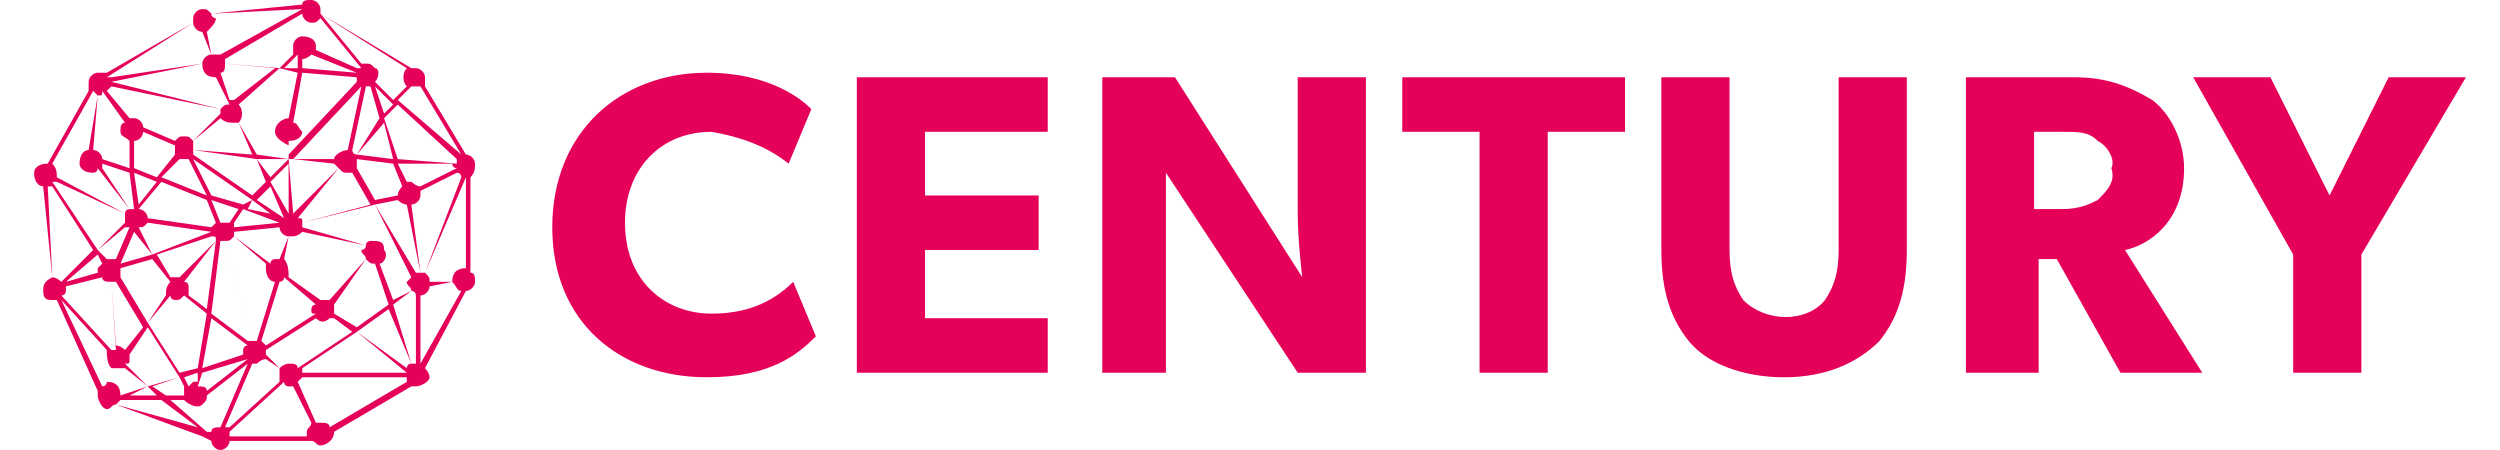<?xml version="1.0" encoding="UTF-8"?>
<!DOCTYPE svg PUBLIC "-//W3C//DTD SVG 1.1//EN" "http://www.w3.org/Graphics/SVG/1.1/DTD/svg11.dtd">
<!-- Creator: CorelDRAW 2021 (64-Bit) -->
<svg xmlns="http://www.w3.org/2000/svg" xml:space="preserve" width="100px" height="18px" version="1.1" style="shape-rendering:geometricPrecision; text-rendering:geometricPrecision; image-rendering:optimizeQuality; fill-rule:evenodd; clip-rule:evenodd"
viewBox="0 0 0.535 0.099"
 xmlns:xlink="http://www.w3.org/1999/xlink"
 xmlns:xodm="http://www.corel.com/coreldraw/odm/2003">
 <defs>
  <style type="text/css">
   <![CDATA[
    .fil0 {fill:#E5005A;fill-rule:nonzero}
   ]]>
  </style>
 </defs>
 <g id="Layer_x0020_1">
  <g id="_2396804045456">
   <g>
    <path class="fil0" d="M0.518 0.017l-0.013 0.026 -0.013 -0.026 -0.017 0 0.022 0.039 0 0.026 0.015 0 0 -0.026 0.023 -0.039 -0.017 0zm-0.061 0.02c0.001,0.003 -0.001,0.005 -0.003,0.007 -0.002,0.001 -0.004,0.002 -0.008,0.002l-0.006 0 0 -0.017 0.006 0c0.004,0 0.006,0 0.008,0.002 0.002,0.001 0.004,0.004 0.003,0.006l0 0zm0.003 0.018c0.005,-0.001 0.013,-0.006 0.013,-0.018 0,-0.006 -0.003,-0.012 -0.007,-0.015 -0.005,-0.003 -0.01,-0.005 -0.017,-0.005l-0.024 0 0 0.065 0.016 0 0 -0.025 0.004 0 0.014 0.025 0.018 0 -0.017 -0.027zm-0.048 -0.038l-0.015 0 0 0.038c0,0.005 -0.001,0.008 -0.003,0.011 -0.004,0.005 -0.013,0.005 -0.018,0 0,0 0,0 0,0 -0.002,-0.003 -0.003,-0.006 -0.003,-0.011l0 -0.038 -0.015 0 0 0.038c0,0.009 0.002,0.015 0.006,0.02 0.004,0.005 0.012,0.008 0.021,0.008 0.009,0 0.016,-0.003 0.021,-0.008 0.004,-0.005 0.006,-0.011 0.006,-0.02l0 -0.038zm-0.062 0l-0.049 0 0 0.012 0.017 0 0 0.053 0.015 0 0 -0.053 0.017 0 0 -0.012zm-0.057 0l-0.015 0 0 0.03c0,0.006 0.001,0.014 0.001,0.014l-0.028 -0.044 -0.016 0 0 0.065 0.014 0 0 -0.029c0,-0.007 0,-0.015 0,-0.015l0.029 0.044 0.015 0 0 -0.065zm-0.07 0.053l-0.027 0 0 -0.015 0.025 0 0 -0.012 -0.025 0 0 -0.014 0.027 0 0 -0.012 -0.042 0 0 0.065 0.042 0 0 -0.012 0 0zm-0.056 -0.008c-0.005,0.005 -0.011,0.007 -0.018,0.007 -0.01,0 -0.019,-0.007 -0.019,-0.02 0,-0.012 0.008,-0.02 0.019,-0.02 0.006,0.001 0.012,0.003 0.017,0.007l0.005 -0.012c-0.002,-0.002 -0.009,-0.008 -0.023,-0.008 -0.019,0 -0.034,0.013 -0.034,0.034 0,0.021 0.015,0.033 0.034,0.033 0.014,0 0.02,-0.005 0.024,-0.009l-0.005 -0.012z"/>
   </g>
   <path class="fil0" d="M0.096 0.06l0 -0.021c0.001,-0.001 0.001,-0.002 0.001,-0.003 0,-0.001 -0.001,-0.002 -0.002,-0.002l0 0 -0.009 -0.015c0,-0.001 0,-0.001 0,-0.002 0,-0.001 -0.001,-0.002 -0.002,-0.002 -0.001,0 -0.001,0 -0.001,0l-0.02 -0.012c0,0 0,0 0,-0.001 0,-0.001 -0.001,-0.002 -0.002,-0.002 -0.001,0 -0.002,0 -0.002,0.001l-0.02 0.002c-0.001,-0.001 -0.001,-0.001 -0.002,-0.001 -0.001,0 -0.002,0.001 -0.002,0.002 0,0 0,0 0,0.001l-0.019 0.011c-0.001,0 -0.001,0 -0.002,0 -0.001,0 -0.002,0.001 -0.002,0.002 0,0.001 0,0.001 0,0.002l-0.009 0.016 0 0c-0.002,0 -0.003,0.001 -0.003,0.002 0,0.002 0.001,0.003 0.002,0.003l0.002 0.02c-0.002,0.001 -0.002,0.002 -0.002,0.003 0,0.002 0.001,0.002 0.002,0.002 0.001,0 0.001,0 0.001,0l0.009 0.02c0,0 0,0.001 0,0.001 0,0.001 0.001,0.003 0.002,0.003 0.001,0 0.001,-0.001 0.002,-0.001l0.019 0.007 0.002 0.001c0,0.001 0.001,0.002 0.002,0.002 0.001,0 0.002,-0.001 0.002,-0.002l0.018 0c0.001,0 0.001,0.001 0.002,0.001 0.001,0 0.003,-0.001 0.003,-0.003 0,0 0,0 0,0l0.017 -0.01c0,0 0.001,0 0.001,0 0.001,0 0.003,-0.001 0.003,-0.002 0,-0.001 -0.001,-0.002 -0.001,-0.002l0.009 -0.017 0 0c0.001,0 0.002,-0.001 0.002,-0.002 0,-0.001 0,-0.002 -0.001,-0.002zm-0.001 -0.001c0,0 0,0 0,0 -0.002,0 -0.003,0.001 -0.003,0.003l-0.005 0c0,-0.001 0,-0.001 -0.001,-0.002l0.009 -0.021 0 0 0 0.02zm-0.036 0.023c0,0 0,0 0,-0.001l0.012 -0.008 0.011 0.009c0,0 0,0 0,0l0 0 -0.023 0zm-0.033 0.003l0.006 -0.002 0.001 0.002c0,0.001 0,0.001 0,0.002 0,0 0,0 0,0l-0.004 0 -0.003 -0.002zm0.001 0.002l-0.006 0 0.004 -0.002 0.002 0.002zm-0.022 -0.047l0.015 0.007c0,0 0,0.001 0,0.001 0,0.001 0,0.001 0,0.001l-0.006 0.006 -0.01 -0.015c0.001,0 0.001,0 0.001,0zm0.032 -0.026c0,0.002 0.001,0.003 0.003,0.003 0,0 0,0 0,0l0.003 0.006c-0.001,0 -0.001,0 -0.002,0.001l-0.024 -0.006 0 0c0,0 0,0 0,0l0.02 -0.004zm0.022 -0.011c0,0.001 0.001,0.002 0.002,0.002 0.001,0 0.001,0 0.002,-0.001l0.009 0.011c-0.001,0 -0.001,0 -0.001,0l-0.009 -0.004c0,0 0,0 0,-0.001 0,-0.001 -0.001,-0.002 -0.003,-0.002 -0.001,0 -0.002,0.001 -0.002,0.002 0,0.001 0,0.001 0,0.002l-0.003 0.003 -0.012 -0.001c0,-0.001 0,-0.001 0,-0.001l0.017 -0.01zm0.023 0.078l-0.011 -0.008 0.007 -0.005 0.005 0.012c-0.001,0 -0.001,0.001 -0.001,0.001zm-0.011 -0.009l-0.005 -0.003c0,0 0,-0.001 0,-0.001 0,0 0,-0.001 0,-0.001l0.007 -0.01c0.001,0.001 0.001,0.001 0.002,0.001l0.003 0.009 -0.007 0.005zm-0.015 0.008c0,0 -0.001,0 -0.002,0.001l-0.003 -0.003c0,0 0,0 0,-0.001 0,0 0,0 0,0l0.011 -0.007c0.001,0.001 0.002,0.001 0.003,0 0.001,0 0.001,0 0.001,0l0.004 0.003 -0.012 0.008c0,-0.001 -0.001,-0.001 -0.002,-0.001zm-0.018 0.006c0,-0.001 -0.001,-0.001 -0.002,-0.001l0.001 -0.003 0.01 -0.003c0,0 0,0 0,0l-0.009 0.007zm-0.02 -0.01l-0.001 -0.014c0.001,0 0.001,0 0.001,0l0.006 0.01 -0.004 0.005c0,0 -0.001,-0.001 -0.002,-0.001zm-0.001 -0.057l0.024 0.005c0,0.001 0,0.001 0,0.001l-0.006 0.006c-0.001,-0.001 -0.001,-0.001 -0.002,-0.001 -0.001,0 -0.001,0 -0.002,0.001l-0.007 -0.003 0 0c0,-0.001 -0.001,-0.002 -0.002,-0.002 0,0 -0.001,0 -0.001,0l-0.005 -0.006c0,0 0.001,-0.001 0.001,-0.001zm0.025 -0.005l0.011 0.001 -0.009 0.007c0,0 0,0 0,0l-0.001 0 -0.002 -0.006c0.001,0 0.001,-0.001 0.001,-0.002zm0.05 0.022c0,0.001 0.001,0.001 0.001,0.001l-0.008 0.004c-0.001,0 -0.002,-0.001 -0.002,-0.001 -0.001,0 -0.001,0 -0.001,0l-0.002 -0.004 0.012 0zm-0.011 0.005c0,0 -0.001,0.001 -0.001,0.002 0,0 0,0 0,0l-0.005 0.001 -0.004 -0.007c0,-0.001 0,-0.001 0,-0.002 0,0 0,0 0,0l0.008 0.001 0.002 0.005zm-0.008 0.016l-0.008 0.009c0,0 -0.001,0 -0.001,0 -0.001,0 -0.001,0 -0.001,0l-0.007 -0.005c0,-0.001 0,-0.003 -0.001,-0.004l0.001 -0.005 0.001 0c0.001,0 0.002,-0.001 0.002,-0.001l0.014 0.003c0,0.001 -0.001,0.001 -0.001,0.001 0,0.001 0.001,0.001 0.001,0.002zm-0.05 -0.011l0.005 -0.006 0.01 0.004 0.002 0.005c0,0 -0.001,0.001 -0.001,0.001l-0.014 -0.002c0,-0.001 -0.001,-0.002 -0.002,-0.002zm0.021 -0.019c0,0 0,0 0.001,0l0.003 0.007 -0.013 -0.001 0 0c0,-0.001 0,-0.001 0,-0.002l0.006 -0.005c0.001,0.001 0.002,0.001 0.003,0.001zm0.028 -0.008l-0.003 0.014c0,0 0,0 0,0 -0.001,0 -0.003,0.001 -0.003,0.002l-0.009 0 0.015 -0.016c0,0 0,0 0,0l0 0zm-0.006 0.017c0,0 0.001,0.001 0.001,0.001l-0.01 0.01c0,0 0,0 0,0l-0.001 -0.012 0.001 0 0.009 0.001zm-0.017 0.039l-0.001 0 -0.006 -0.022c0.001,0 0.001,0 0.002,-0.001l0.007 0.006c0,0.001 0,0.001 0,0.001 0,0.002 0.001,0.003 0.002,0.003l-0.004 0.013c0,0 0,0 0,0zm-0.005 -0.025c0,0 0,0 0,-0.001l0.002 -0.003 0.008 0.003c0,0 0,0 0,0l-0.01 0.001zm0.012 -0.003l-0.004 -0.007 0.004 -0.004 0 0.011 0 0zm-0.001 0.001c0,0 0,0 0,0l0 0 -0.006 -0.004 0.003 -0.003 0.003 0.007zm-0.003 -0.001l-0.005 -0.001 0.001 -0.002 0.004 0.003zm-0.006 -0.002l-0.007 -0.002 -0.004 -0.008 0.013 0.009 -0.002 0.001zm-0.001 0.001l-0.002 0.003c0,0 -0.001,0 -0.001,0 -0.001,0 -0.001,0 -0.001,0l-0.002 -0.005 0.006 0.002zm0.008 0.011c0,0 -0.001,0 -0.001,0.001l-0.008 -0.006c0,0 0,-0.001 0,-0.001l0.01 -0.001c0,0.001 0.001,0.002 0.002,0.002l-0.002 0.005c0,0 0,0 -0.001,0zm0.003 -0.022l-0.004 0.004 -0.003 -0.004 0.007 0 0 0zm-0.005 0.005l-0.003 0.003 -0.013 -0.009c0,0 0,0 0,-0.001l0.014 0.002 0.002 0.005zm-0.019 -0.005c0,0 0.001,0 0.001,0 0.001,0 0.001,0 0.001,0l0.004 0.008 -0.01 -0.004 0.004 -0.004zm-0.007 0.014l0.014 0.002c0,0 0,0 0,0l-0.013 0.005 -0.003 -0.006c0.001,0 0.001,0 0.002,-0.001zm0.014 0.003c0.001,0 0.001,0 0.001,0.001l-0.008 0.008c0,0 0,0 -0.001,0 0,0 0,0 -0.001,0l-0.003 -0.005 0.012 -0.004zm-0.006 0.01l0.007 -0.009 0 0 -0.002 0.015 -0.004 -0.003c0,-0.001 0,-0.001 0,-0.002 0,0 0,-0.001 -0.001,-0.001zm0.008 -0.009c0,0 0,0 0.001,0l0 0 0.006 0.022c-0.001,0 -0.001,0 -0.001,0l-0.008 -0.006 0.002 -0.016zm0.006 0.023c-0.001,0 -0.001,0.001 -0.001,0.001 0,0.001 0,0.001 0,0.001l-0.009 0.003 0.002 -0.011 0.008 0.006zm0.003 -0.001l0.004 -0.013c0,0 0.001,0 0.001,-0.001l0.007 0.006c-0.001,0 -0.001,0.001 -0.001,0.001 0,0.001 0,0.001 0.001,0.001l-0.011 0.007c0,0 -0.001,-0.001 -0.001,-0.001zm0.008 -0.027l0.009 -0.011c0.001,0.001 0.001,0.001 0.002,0.001 0,0 0.001,0 0.001,0l0.004 0.007 -0.015 0.004c0,-0.001 0,-0.001 -0.001,-0.001zm0.013 -0.014l0.006 -0.007 0.002 0.008 -0.008 -0.001zm0 0c-0.001,0 -0.001,-0.001 -0.001,-0.001l0.003 -0.014c0,0 0.001,0 0.001,0l0.002 0.007 -0.005 0.008zm0 -0.016l-0.015 0.016 0 0 0 -0.003c0.002,0 0.003,-0.001 0.003,-0.002 -0.001,-0.001 -0.001,-0.002 -0.002,-0.002l0.002 -0.011 0.012 0.001c0,0 0,0.001 0,0.001zm0 -0.002l-0.012 -0.001 0 -0.002c0,0 0,0 0,0 0.001,0 0.002,-0.001 0.002,-0.001l0.01 0.004c0,0 0,0 0,0zm-0.013 -0.004c0,0 0,0 0,0l0 0.003 -0.003 0 0.003 -0.003zm0 0.004l-0.002 0.01c-0.001,0 -0.003,0.001 -0.003,0.003 0,0.001 0.001,0.002 0.003,0.003l0 0.003 -0.007 -0.001 -0.004 -0.007c0.001,-0.001 0.001,-0.003 0,-0.004 0,0 0,0 0,0l0.009 -0.008 0.004 0.001zm-0.036 0.015c0.001,0 0.002,-0.001 0.002,-0.002l0.007 0.003c0,0 0,0 0,0.001 0,0 0,0.001 0,0.001l-0.004 0.005 -0.005 -0.002 0 -0.006 0 0 0 0zm0.005 0.009l-0.004 0.005 -0.001 -0.007 0.005 0.002zm-0.005 0.011l0.004 0.005 -0.007 0.002c0,0 0,0 0,0l0.003 -0.007c0,0 0,0 0,0zm-0.003 0.01c0,0 0,-0.001 0,-0.002 0,0 0,0 0,0l0.007 -0.002 0.004 0.005c-0.001,0.001 -0.001,0.002 -0.001,0.003l-0.004 0.006 -0.006 -0.01zm0.011 0.004c0,0.001 0.001,0.001 0.001,0.001 0.001,0 0.001,0 0.002,-0.001l0.005 0.004 -0.002 0.012 -0.004 0.001 -0.007 -0.011 0.005 -0.006zm0.006 0.017l0 0.002 -0.001 0c0,0 -0.001,0.001 -0.001,0.001l-0.001 -0.002 0.003 -0.001zm0.04 -0.024c0.001,0 0.002,-0.002 0.001,-0.003 0,-0.002 -0.001,-0.002 -0.003,-0.002 0,0 -0.001,0 -0.001,0.001l-0.014 -0.004c0,0 0,0 0,-0.001 0,0 0,0 0,0l0.016 -0.004 0.008 0.016c0,0 -0.001,0.001 -0.001,0.001 0,0.001 0.001,0.001 0.001,0.002l-0.004 0.002 -0.003 -0.008zm-0.001 -0.013l0.005 -0.001c0.001,0.001 0.002,0.001 0.002,0.001l0.003 0.015c-0.001,0 -0.001,0 -0.001,0l-0.009 -0.015zm0.01 0.015l-0.002 -0.015c0.001,0 0.002,-0.001 0.002,-0.002 0,0 0,-0.001 0,-0.001l0.008 -0.004c0.001,0 0.001,0.001 0.001,0.001l-0.008 0.021 -0.001 0zm0.008 -0.024l-0.013 -0.001 -0.003 -0.009 0.003 -0.003 0.013 0.012c0,0 0,0 0,0.001l0 0zm-0.016 -0.011l-0.002 -0.006 0.004 0.004 -0.002 0.002zm-0.063 -0.004c0.001,0 0.001,0 0.001,-0.001l0.005 0.007c-0.001,0 -0.001,0.001 -0.001,0.002 0,0.001 0.001,0.001 0.002,0.002l0 0.006 -0.006 -0.002c0,-0.001 -0.001,-0.002 -0.002,-0.002l0.001 -0.012 0 0zm0.001 0.015l0.006 0.002 0.001 0.008c0,0 0,0 -0.001,0l-0.006 -0.009c0,0 0,-0.001 0,-0.001zm0.005 0.014c0.001,0 0.001,0 0.001,0l-0.003 0.007c-0.001,0 -0.001,0 -0.001,0 -0.001,0 -0.001,0 -0.001,0l-0.002 -0.002 0.006 -0.005zm-0.005 0.008c0,0 -0.001,0.001 -0.001,0.001 0,0.001 0,0.001 0,0.001l-0.007 0.002 0.007 -0.006 0.001 0.002zm-0.008 0.005l0.008 -0.002c0,0.001 0.001,0.001 0.002,0.001l0.001 0.015c-0.001,0 -0.001,0 -0.001,0l-0.011 -0.012c0.001,0 0.001,-0.001 0.001,-0.001 0,-0.001 0,-0.001 0,-0.001l0 0zm0.014 0.015l0.004 -0.006 0.007 0.011 -0.007 0.002 -0.005 -0.005c0.001,0 0.001,0 0.001,-0.001 0,0 0,-0.001 0,-0.001zm0.012 0.01c0.001,0.001 0.003,0.002 0.004,0.001 0.001,-0.001 0.001,-0.001 0.001,-0.002l0.009 -0.007 -0.006 0.014c0,0 0,0 0,0 -0.001,0 -0.002,0 -0.002,0.001l-0.001 0 -0.008 -0.007 0.003 0zm0.01 0.006l-0.001 0 0.006 -0.014 0.001 0c0,0 0.001,-0.001 0.002,-0.001l0.003 0.002c0,0.001 0,0.001 0,0.001 0,0.001 0,0.001 0,0.002l-0.011 0.01zm0.041 -0.014l-0.001 0 -0.004 -0.013 0.004 -0.003c0.001,0 0.001,0.001 0.001,0.001l0 0.015zm0.01 -0.046l-0.014 -0.012 0.003 -0.003c0,0 0,0 0.001,0 0,0 0.001,0 0.001,0l0.009 0.015 0 0zm-0.012 -0.019c-0.001,0.001 -0.001,0.003 0,0.004l-0.003 0.003 -0.004 -0.004c0.001,-0.001 0.001,-0.003 0,-0.003 -0.001,-0.001 -0.001,-0.001 -0.002,-0.001 0,0 0,0 -0.001,0l-0.009 -0.011 0 0 0.019 0.012zm-0.023 -0.013c0,0 0,0 0,0l-0.018 0.01c0,0 -0.001,0 -0.001,0l-0.001 0 -0.001 -0.005c0.001,-0.001 0.002,-0.002 0.002,-0.003 0,0 -0.001,0 -0.001,-0.001l0.02 -0.001zm-0.022 0.005l0 0 0.002 0.005c-0.001,0 -0.002,0.001 -0.002,0.002l-0.02 0.003c0,0 -0.001,0 -0.001,0l0.019 -0.012c0,0.001 0.001,0.002 0.002,0.002zm-0.024 0.013c0,0 0,0 0.001,0.001l-0.002 0.012c-0.001,0 -0.002,0.001 -0.002,0.003 0,0.001 0.001,0.002 0.003,0.002l0 0c0,0 0.001,0 0.001,-0.001l0.007 0.009c0,0 -0.001,0 -0.001,0.001l-0.015 -0.008c0,0 0,0 0,0 0,-0.001 0,-0.002 -0.001,-0.003l0.009 -0.016zm-0.01 0.021c0,0 0.001,0 0.001,0l0.009 0.014 -0.007 0.007c0,0 -0.001,-0.001 -0.002,-0.001l0 0 -0.001 -0.02zm0.003 0.025l0.01 0.011c0,0.001 0,0.003 0.001,0.004 0,0 0.001,0 0.001,0 0.001,0 0.002,0 0.002,0l0.005 0.004 -0.006 0.002c0,-0.002 -0.001,-0.003 -0.003,-0.003 0,0.001 -0.001,0.001 -0.001,0.001l-0.009 -0.019 0 0zm0.012 0.023c0.001,-0.001 0.001,-0.001 0.001,-0.001l0.009 0 0.008 0.006 -0.018 -0.005zm0.025 0.007c0,-0.001 0,-0.001 0,-0.001l0.012 -0.011c0,0.001 0.001,0.001 0.001,0.001 0,0 0.001,0 0.001,0l0.004 0.008c0,0.001 -0.001,0.001 -0.001,0.002 0,0 0,0.001 0,0.001l-0.017 0zm0.02 -0.003c0,0 -0.001,0 -0.001,0l-0.004 -0.009c0,0 0.001,-0.001 0.001,-0.001l0.023 0c0,0 0,0.001 0,0.001l-0.017 0.01c0,-0.001 -0.001,-0.001 -0.002,-0.001l0 0zm0.022 -0.013c0,0 0,0 0,0l0 -0.015 0 0c0.001,0 0.002,-0.001 0.002,-0.002l0.005 -0.001c0.001,0.001 0.001,0.002 0.002,0.002l-0.009 0.016z"/>
  </g>
 </g>
</svg>
